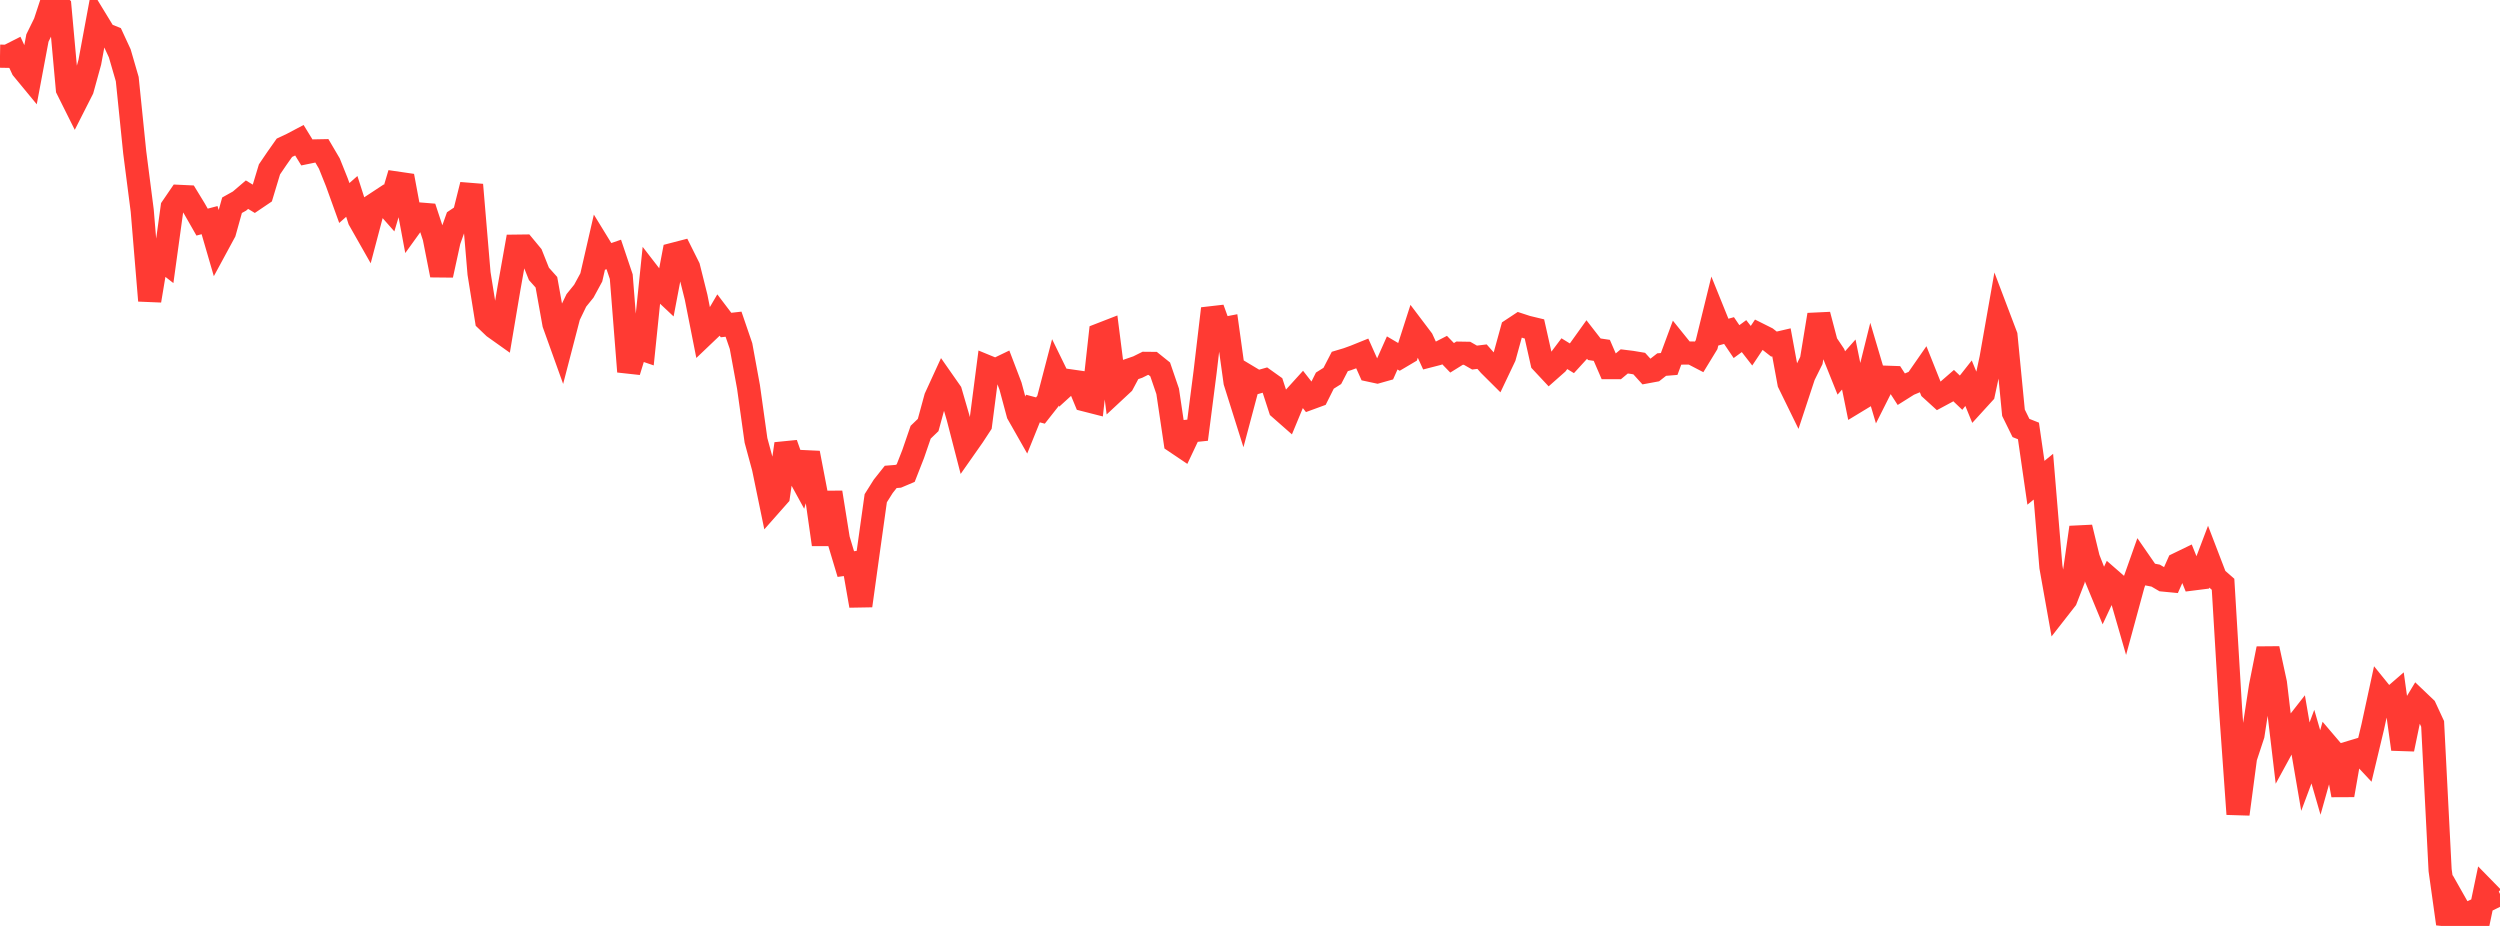 <?xml version="1.0" standalone="no"?>
<!DOCTYPE svg PUBLIC "-//W3C//DTD SVG 1.1//EN" "http://www.w3.org/Graphics/SVG/1.1/DTD/svg11.dtd">

<svg width="135" height="50" viewBox="0 0 135 50" preserveAspectRatio="none" 
  xmlns="http://www.w3.org/2000/svg"
  xmlns:xlink="http://www.w3.org/1999/xlink">


<polyline points="0.0, 3.033 0.404, 3.04 0.808, 2.835 1.213, 3.714 1.617, 4.204 2.021, 2.053 2.425, 1.23 2.829, 0.0 3.234, 0.364 3.638, 4.812 4.042, 5.621 4.446, 4.825 4.85, 3.359 5.254, 1.181 5.659, 1.845 6.063, 2.006 6.467, 2.879 6.871, 4.271 7.275, 8.227 7.68, 11.374 8.084, 16.235 8.488, 13.815 8.892, 14.129 9.296, 11.198 9.701, 10.605 10.105, 10.624 10.509, 11.286 10.913, 11.994 11.317, 11.887 11.722, 13.279 12.126, 12.533 12.53, 11.083 12.934, 10.857 13.338, 10.512 13.743, 10.758 14.147, 10.485 14.551, 9.147 14.955, 8.552 15.359, 7.979 15.763, 7.789 16.168, 7.575 16.572, 8.233 16.976, 8.15 17.38, 8.142 17.784, 8.83 18.189, 9.841 18.593, 10.962 18.997, 10.605 19.401, 11.865 19.805, 12.577 20.21, 11.046 20.614, 10.78 21.018, 11.238 21.422, 9.884 21.826, 9.943 22.231, 12.115 22.635, 11.554 23.039, 11.587 23.443, 12.814 23.847, 14.859 24.251, 13.006 24.656, 11.866 25.06, 11.596 25.464, 9.979 25.868, 14.766 26.272, 17.286 26.677, 17.673 27.081, 17.96 27.485, 15.565 27.889, 13.292 28.293, 13.287 28.698, 13.776 29.102, 14.789 29.506, 15.241 29.91, 17.491 30.314, 18.616 30.719, 17.059 31.123, 16.222 31.527, 15.723 31.931, 14.979 32.335, 13.219 32.74, 13.88 33.144, 13.74 33.548, 14.94 33.952, 20.067 34.356, 18.749 34.76, 18.887 35.165, 14.95 35.569, 15.473 35.973, 15.853 36.377, 13.727 36.781, 13.622 37.186, 14.433 37.59, 16.05 37.994, 18.093 38.398, 17.708 38.802, 17.018 39.207, 17.552 39.611, 17.506 40.015, 18.687 40.419, 20.893 40.823, 23.779 41.228, 25.274 41.632, 27.234 42.036, 26.777 42.44, 23.966 42.844, 25.107 43.249, 25.847 43.653, 24.461 44.057, 26.564 44.461, 29.402 44.865, 26.59 45.269, 29.111 45.674, 30.46 46.078, 30.403 46.482, 32.709 46.886, 29.793 47.29, 26.905 47.695, 26.261 48.099, 25.752 48.503, 25.72 48.907, 25.549 49.311, 24.517 49.716, 23.339 50.12, 22.951 50.524, 21.471 50.928, 20.59 51.332, 21.168 51.737, 22.561 52.141, 24.125 52.545, 23.549 52.949, 22.933 53.353, 19.815 53.757, 19.981 54.162, 19.786 54.566, 20.845 54.97, 22.349 55.374, 23.06 55.778, 22.061 56.183, 22.169 56.587, 21.656 56.991, 20.107 57.395, 20.935 57.799, 20.567 58.204, 20.625 58.608, 21.602 59.012, 21.705 59.416, 18.063 59.82, 17.906 60.225, 21.093 60.629, 20.717 61.033, 19.961 61.437, 19.822 61.841, 19.621 62.246, 19.625 62.65, 19.949 63.054, 21.131 63.458, 23.854 63.862, 24.126 64.266, 23.273 64.671, 23.231 65.075, 20.089 65.479, 16.666 65.883, 17.784 66.287, 17.706 66.692, 20.627 67.096, 21.911 67.5, 20.395 67.904, 20.637 68.308, 20.523 68.713, 20.812 69.117, 22.056 69.521, 22.411 69.925, 21.437 70.329, 20.991 70.734, 21.509 71.138, 21.361 71.542, 20.554 71.946, 20.3 72.35, 19.519 72.754, 19.398 73.159, 19.251 73.563, 19.088 73.967, 19.993 74.371, 20.08 74.775, 19.966 75.18, 19.058 75.584, 19.296 75.988, 19.057 76.392, 17.799 76.796, 18.333 77.201, 19.216 77.605, 19.112 78.009, 18.904 78.413, 19.322 78.817, 19.071 79.222, 19.078 79.626, 19.309 80.03, 19.259 80.434, 19.717 80.838, 20.119 81.243, 19.267 81.647, 17.8 82.051, 17.533 82.455, 17.665 82.859, 17.762 83.263, 19.559 83.668, 19.992 84.072, 19.635 84.476, 19.098 84.88, 19.347 85.284, 18.905 85.689, 18.339 86.093, 18.859 86.497, 18.919 86.901, 19.852 87.305, 19.853 87.71, 19.516 88.114, 19.566 88.518, 19.633 88.922, 20.079 89.326, 20.004 89.731, 19.687 90.135, 19.654 90.539, 18.564 90.943, 19.065 91.347, 19.064 91.751, 19.274 92.156, 18.61 92.56, 16.963 92.964, 17.962 93.368, 17.85 93.772, 18.447 94.177, 18.15 94.581, 18.669 94.985, 18.062 95.389, 18.264 95.793, 18.581 96.198, 18.487 96.602, 20.681 97.006, 21.507 97.41, 20.281 97.814, 19.466 98.219, 16.997 98.623, 18.532 99.027, 19.133 99.431, 20.139 99.835, 19.684 100.24, 21.681 100.644, 21.436 101.048, 19.81 101.452, 21.173 101.856, 20.37 102.26, 20.384 102.665, 21.011 103.069, 20.757 103.473, 20.589 103.877, 20.007 104.281, 21.02 104.686, 21.389 105.09, 21.172 105.494, 20.821 105.898, 21.205 106.302, 20.693 106.707, 21.684 107.111, 21.241 107.515, 19.354 107.919, 17.06 108.323, 18.125 108.728, 22.288 109.132, 23.111 109.536, 23.271 109.94, 26.07 110.344, 25.74 110.749, 30.612 111.153, 32.879 111.557, 32.362 111.961, 31.321 112.365, 28.48 112.769, 30.144 113.174, 31.185 113.578, 32.163 113.982, 31.301 114.386, 31.653 114.79, 33.052 115.195, 31.563 115.599, 30.421 116.003, 31.005 116.407, 31.084 116.811, 31.321 117.216, 31.36 117.62, 30.452 118.024, 30.256 118.428, 31.262 118.832, 31.211 119.237, 30.144 119.641, 31.197 120.045, 31.551 120.449, 38.275 120.853, 43.962 121.257, 40.918 121.662, 39.689 122.066, 37.057 122.47, 35.026 122.874, 36.89 123.278, 40.3 123.683, 39.557 124.087, 39.041 124.491, 41.399 124.895, 40.318 125.299, 41.715 125.704, 40.272 126.108, 40.746 126.512, 42.938 126.916, 40.624 127.32, 40.503 127.725, 40.937 128.129, 39.25 128.533, 37.384 128.937, 37.883 129.341, 37.533 129.746, 40.455 130.15, 38.503 130.554, 37.834 130.958, 38.219 131.362, 39.092 131.766, 46.989 132.171, 49.885 132.575, 48.757 132.979, 49.471 133.383, 49.286 133.787, 50.0 134.192, 48.06 134.596, 48.473 135.0, 48.274" fill="none" stroke="#ff3a33" stroke-width="1.25"/>

</svg>